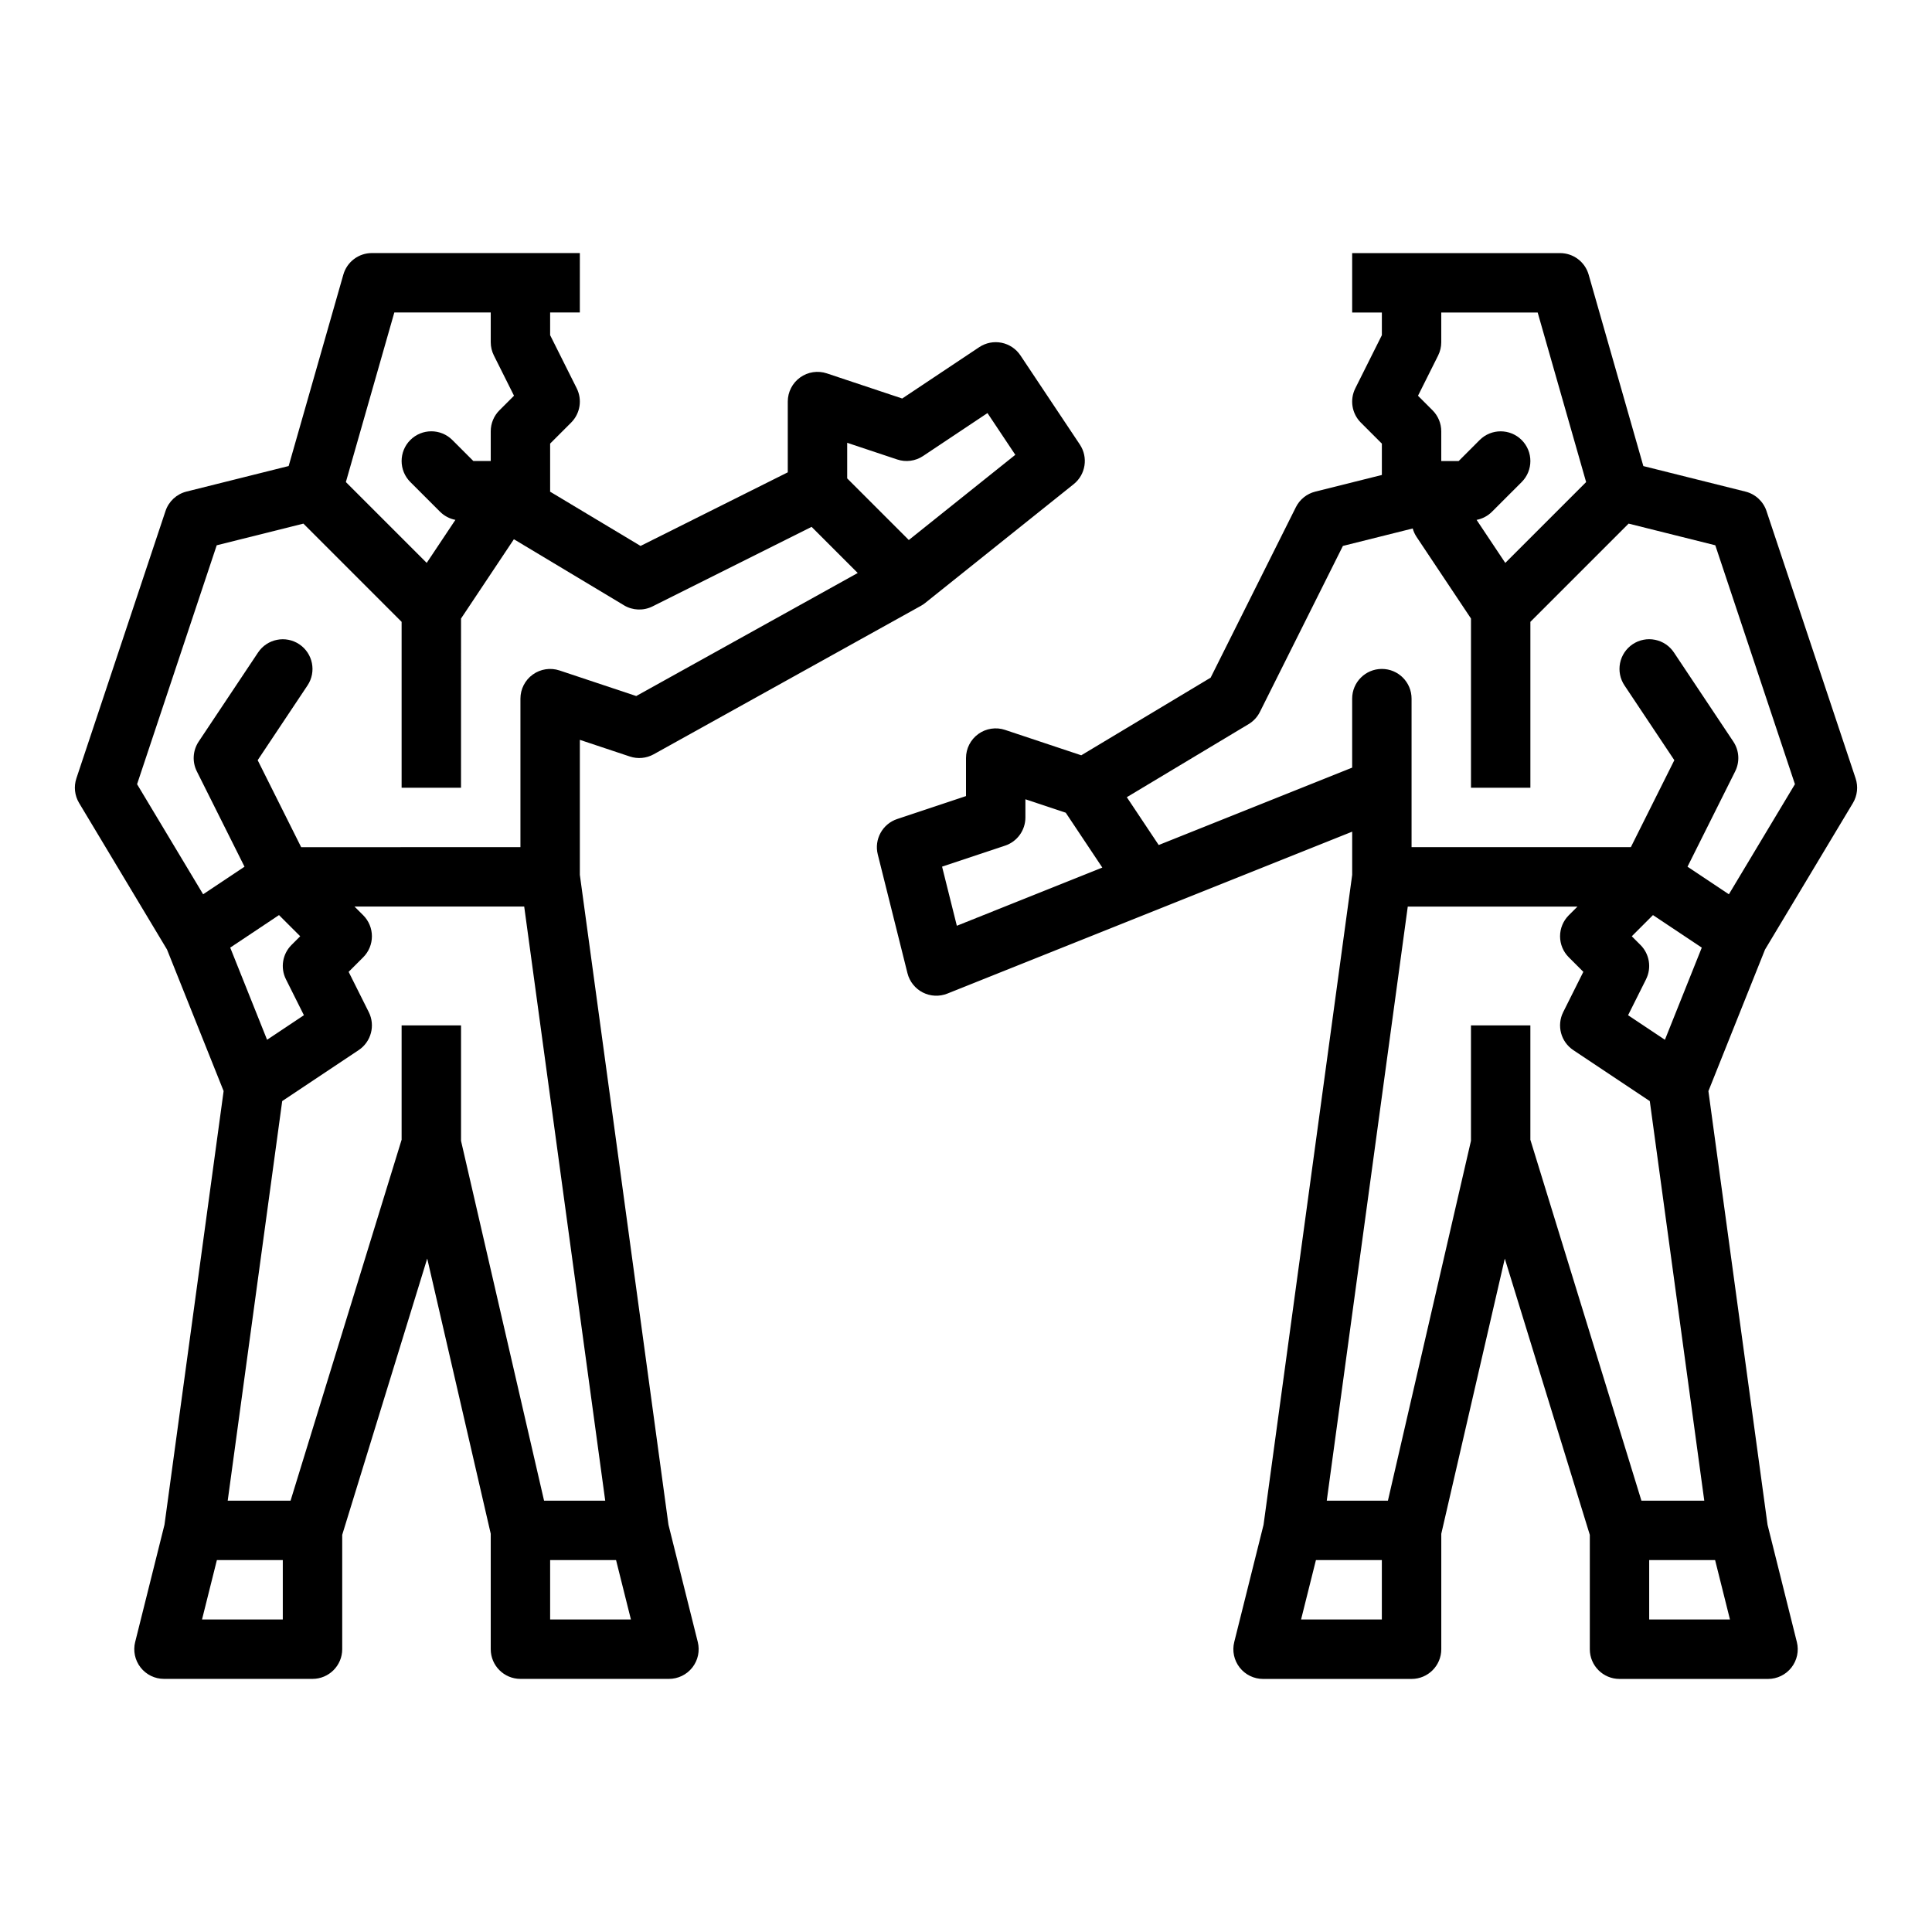 <?xml version="1.0" encoding="UTF-8"?>
<!-- Uploaded to: ICON Repo, www.iconrepo.com, Generator: ICON Repo Mixer Tools -->
<svg fill="#000000" width="800px" height="800px" version="1.1" viewBox="144 144 512 512" xmlns="http://www.w3.org/2000/svg">
 <g>
  <path d="m321.15 548.07-23.484-172.23v-35.773l13.254 4.418c2.094 0.695 4.383 0.48 6.312-0.59l70.848-39.359c0.383-0.215 0.75-0.457 1.094-0.734l39.359-31.488c3.188-2.551 3.898-7.117 1.633-10.512l-15.742-23.617c-1.16-1.738-2.961-2.941-5.008-3.352-2.047-0.41-4.172 0.012-5.91 1.168l-20.414 13.609-19.965-6.656h0.004c-2.402-0.801-5.039-0.398-7.094 1.082-2.051 1.48-3.269 3.856-3.269 6.387v18.75l-39.016 19.508-23.973-14.383c0.004-0.086 0.012-0.172 0.012-0.258v-12.484l5.566-5.566c2.398-2.394 2.992-6.055 1.477-9.086l-7.043-14.082v-6.016h7.871l0.004-15.742h-55.105c-3.516 0-6.606 2.328-7.57 5.707l-14.496 50.734-27.078 6.769h0.004c-2.613 0.652-4.711 2.594-5.559 5.148l-23.617 70.848c-0.727 2.18-0.465 4.57 0.719 6.539l23.293 38.82 15.004 37.512-15.672 114.93-7.766 31.07h-0.004c-0.586 2.352-0.059 4.844 1.434 6.754 1.492 1.91 3.781 3.027 6.203 3.027h39.359c4.348 0 7.875-3.523 7.875-7.871v-30.305l22.527-73.219 16.832 72.93v30.594c0 4.348 3.523 7.871 7.871 7.871h39.359c2.426 0 4.715-1.117 6.207-3.027 1.492-1.91 2.019-4.402 1.43-6.754zm-54.973-101.74v-30.594h-15.746v30.305l-29.43 95.648h-16.656l14.441-105.89 20.27-13.512h-0.004c3.305-2.203 4.453-6.519 2.676-10.07l-5.336-10.668 3.863-3.863c1.477-1.473 2.305-3.477 2.305-5.566 0-2.086-0.828-4.09-2.305-5.566l-2.309-2.305h44.973l21.469 157.44h-16.207zm-48.238-59.824 5.617 5.613-2.309 2.309c-2.394 2.394-2.988 6.055-1.473 9.086l4.766 9.527-9.762 6.508-9.77-24.422zm163.83-120.74c2.305 0.77 4.836 0.43 6.856-0.918l17.066-11.379 7.375 11.062-28.223 22.578-16.328-16.328v-9.434zm-133.27-38.957h25.551v7.875c0 1.223 0.285 2.426 0.832 3.519l5.336 10.668-3.859 3.859h-0.004c-1.477 1.477-2.305 3.481-2.305 5.566v7.871h-4.613l-5.566-5.566c-3.074-3.07-8.059-3.07-11.133 0.004s-3.074 8.059 0 11.133l7.871 7.871h0.004c1.109 1.109 2.527 1.863 4.07 2.16l-7.602 11.402-21.422-21.422zm-68.172 125.01 21.105-63.312 22.973-5.742 26.027 26.031v43.969h15.742l0.004-44.848 14.008-21.012 29.176 17.504-0.004 0.004c2.309 1.383 5.164 1.492 7.57 0.289l42.156-21.078 12.223 12.223-58.699 32.609-20.332-6.777 0.008 0.004c-2.402-0.801-5.043-0.398-7.094 1.082-2.055 1.477-3.269 3.856-3.269 6.383v39.359l-58.109 0.004-11.527-23.051 13.211-19.816c2.406-3.617 1.426-8.5-2.188-10.91-3.613-2.41-8.5-1.438-10.914 2.176l-15.742 23.617c-1.566 2.352-1.754 5.359-0.492 7.887l12.637 25.273-10.965 7.309zm38.617 221.36h-21.406l3.938-15.742 17.469-0.004zm70.848 0v-15.746h17.469l3.938 15.742z"/>
  <path d="m635.04 356.82c1.18-1.969 1.441-4.359 0.715-6.539l-23.617-70.848h0.004c-0.852-2.555-2.949-4.496-5.559-5.148l-27.078-6.769-14.496-50.734c-0.965-3.379-4.055-5.707-7.57-5.707h-55.102v15.742h7.871v6.012l-7.039 14.082v0.004c-1.516 3.031-0.922 6.691 1.473 9.086l5.566 5.566v8.305l-17.652 4.414c-2.231 0.559-4.106 2.062-5.133 4.117l-22.59 45.184-34.289 20.574-20.18-6.727-0.004-0.004c-2.398-0.801-5.039-0.398-7.094 1.082-2.051 1.48-3.266 3.856-3.266 6.387v10.07l-18.234 6.078c-3.902 1.301-6.144 5.387-5.148 9.375l7.871 31.488c0.551 2.207 2.031 4.066 4.055 5.102 2.023 1.035 4.398 1.145 6.508 0.301l107.29-42.914v11.453l-23.488 172.23-7.766 31.07c-0.59 2.352-0.059 4.844 1.434 6.754 1.492 1.91 3.777 3.027 6.203 3.027h39.359c4.348 0 7.871-3.523 7.871-7.871v-30.594l16.832-72.93 22.531 73.219v30.305c0 4.348 3.523 7.871 7.871 7.871h39.359c2.426 0 4.715-1.117 6.203-3.027 1.492-1.91 2.023-4.402 1.434-6.754l-7.766-31.07-15.672-114.93 15.004-37.512zm-109.92-118.61c0.547-1.094 0.828-2.297 0.828-3.519v-7.875h25.551l12.84 44.941-21.422 21.422-7.602-11.402c1.543-0.297 2.961-1.051 4.074-2.16l7.871-7.871c3.074-3.074 3.074-8.059 0-11.133s-8.059-3.074-11.133-0.004l-5.566 5.57h-4.613v-7.875c0-2.086-0.828-4.09-2.305-5.566l-3.859-3.859zm-131.46 135.46 16.699-5.566c3.215-1.07 5.383-4.078 5.383-7.469v-4.82l10.691 3.562 9.691 14.539-38.551 15.422zm57.406-5.731-8.449-12.676 32.281-19.367v0.004c1.281-0.773 2.32-1.891 2.988-3.231l21.996-43.992 18.5-4.625v-0.004c0.223 0.793 0.562 1.547 1.02 2.234l14.422 21.633v44.848h15.742v-43.969l26.031-26.031 22.973 5.742 21.105 63.312-17.504 29.176-10.965-7.309 12.637-25.273h-0.004c1.266-2.527 1.078-5.535-0.492-7.887l-15.742-23.617c-1.156-1.738-2.957-2.945-5.008-3.356-2.047-0.41-4.176 0.008-5.914 1.168-1.738 1.16-2.941 2.961-3.352 5.008-0.41 2.051 0.012 4.176 1.172 5.914l13.211 19.816-11.523 23.051h-58.113v-39.363c0-4.348-3.523-7.871-7.871-7.871-4.348 0-7.871 3.523-7.871 7.871v18.285zm124.39 45.105 4.766-9.527h-0.004c1.516-3.031 0.922-6.691-1.473-9.086l-2.305-2.309 5.613-5.613 12.934 8.621-9.77 24.422zm-58.383-28.793h44.973l-2.305 2.305c-1.477 1.477-2.309 3.481-2.309 5.566 0 2.09 0.832 4.094 2.309 5.566l3.859 3.859-5.336 10.668v0.004c-1.773 3.551-0.629 7.867 2.676 10.07l20.27 13.512 14.438 105.89h-16.656l-29.43-95.648v-30.305h-15.742v30.594l-22.008 95.359h-16.207zm-28.277 188.93 3.938-15.742 17.469-0.004v15.742zm92.254 0v-15.746h17.469l3.938 15.742z"/>
 </g>
</svg>